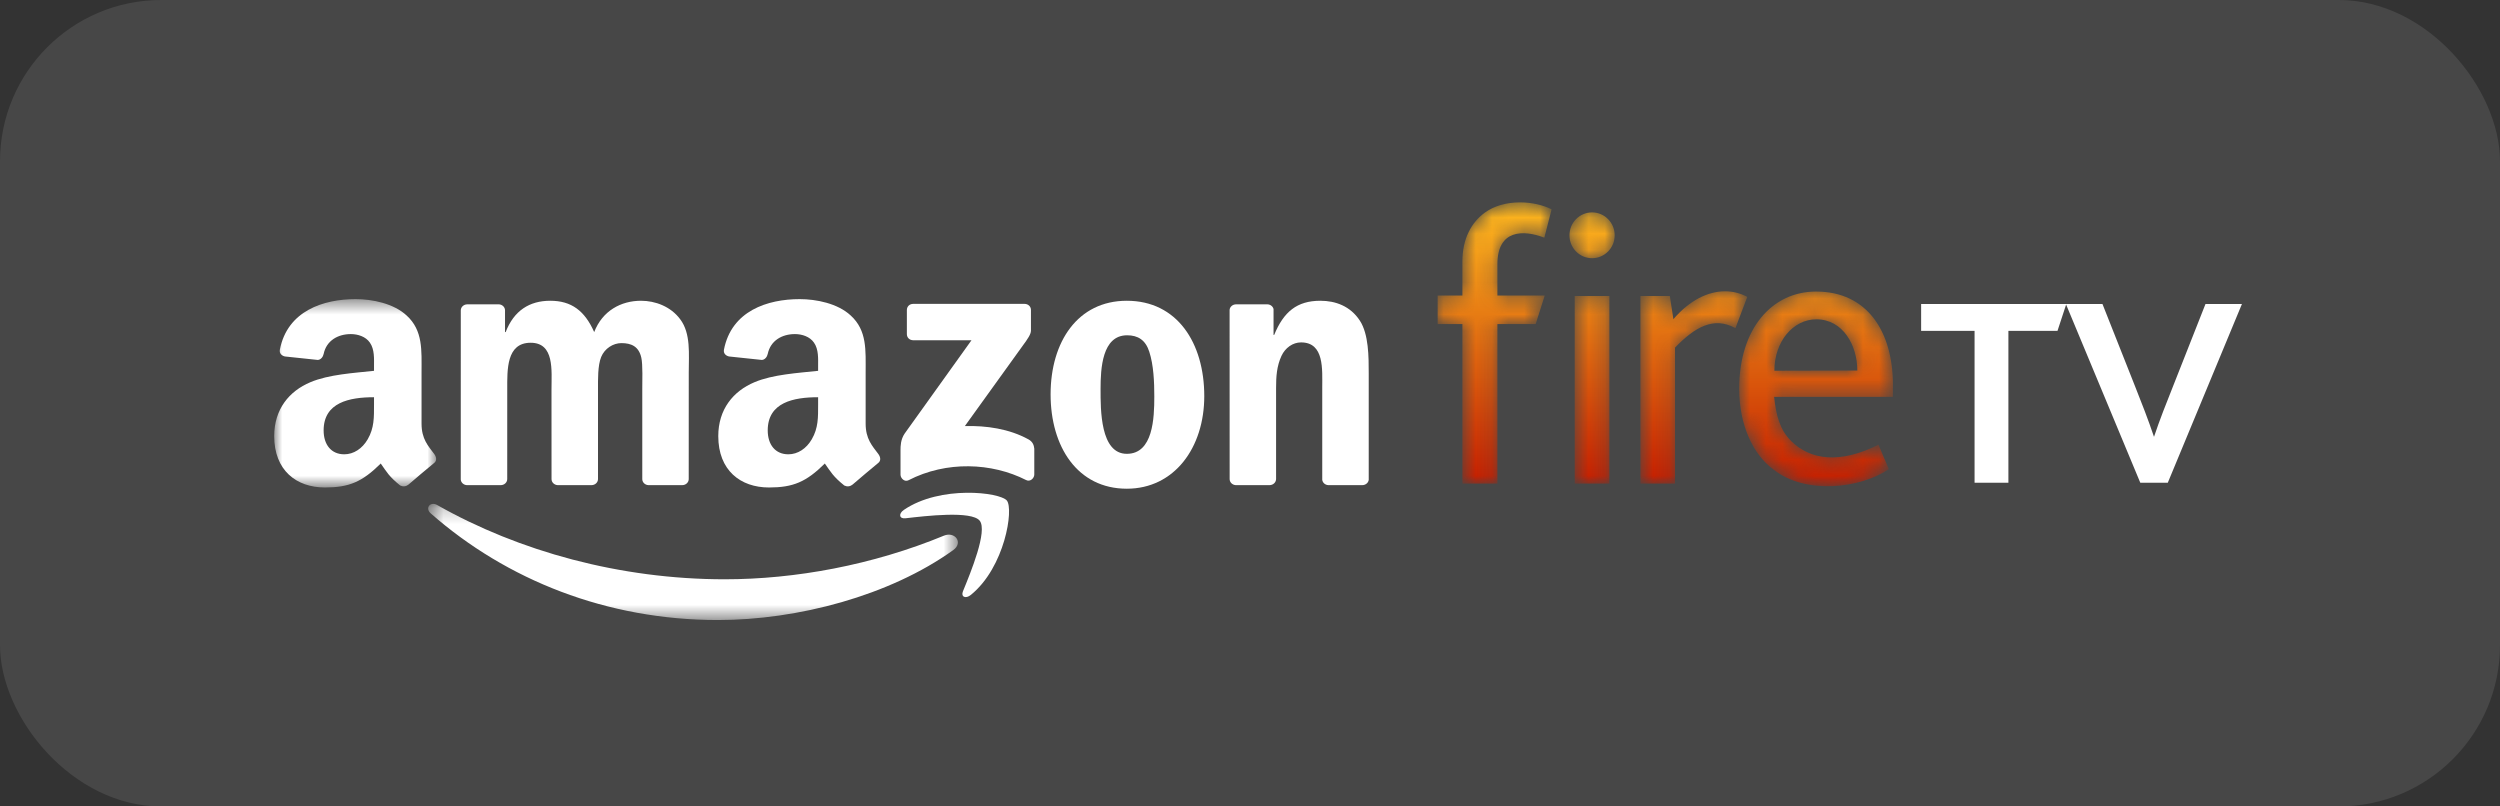 <svg width="155" height="50" viewBox="0 0 155 50" fill="none" xmlns="http://www.w3.org/2000/svg">
<rect x="0" y="0" width="155" height="50" fill="#333333" stroke="none"/>
<rect width="155" height="50" rx="10" fill="white" fill-opacity="0.1"/>
<mask id="mask0" mask-type="alpha" maskUnits="userSpaceOnUse" x="89" y="12" width="29" height="19">
<path fill-rule="evenodd" clip-rule="evenodd" d="M94.204 12.548C93.43 12.554 92.653 12.748 92.067 13.178C91.228 13.786 90.669 14.798 90.669 16.209V18.323H89.134V20.091H90.669V29.985H92.839V20.091H95.212L95.773 18.323H92.839V16.379C92.839 14.225 94.452 14.233 95.748 14.736L96.2 12.978C95.658 12.708 94.972 12.553 94.279 12.548H94.204ZM97.307 14.589C97.307 15.373 97.934 16.009 98.708 16.009C99.482 16.009 100.11 15.373 100.11 14.589C100.11 13.805 99.482 13.168 98.708 13.168C97.934 13.168 97.307 13.805 97.307 14.589ZM103.75 19.789L103.529 18.351H101.706V29.985H103.851V21.551C105.079 20.283 106.256 19.599 107.596 20.346L108.331 18.408C107.907 18.179 107.44 18.06 106.953 18.06C105.902 18.06 104.758 18.611 103.75 19.789ZM107.83 24.1C107.83 26.328 108.67 28.176 109.974 29.125C111.947 30.674 115.318 30.299 117.109 29.087L116.464 27.569C114.062 28.779 112.244 28.518 111.052 27.346C110.348 26.653 110.115 25.734 109.995 24.607H117.358C117.358 24.194 117.364 24.247 117.362 23.831C117.348 20.517 115.74 18.076 112.596 18.076C109.89 18.076 107.83 20.342 107.83 24.1ZM112.618 19.798C114.269 19.798 115.155 21.418 115.155 22.972L110.011 22.985C110.011 21.186 111.161 19.798 112.618 19.798ZM97.632 29.985H99.782V18.351H97.632V29.985Z" fill="white"/>
</mask>
<g mask="url(#mask0)">
<path fill-rule="evenodd" clip-rule="evenodd" d="M94.204 12.548C93.43 12.554 92.653 12.748 92.067 13.178C91.228 13.786 90.669 14.798 90.669 16.209V18.323H89.134V20.091H90.669V29.985H92.839V20.091H95.212L95.773 18.323H92.839V16.379C92.839 14.225 94.452 14.233 95.748 14.736L96.2 12.978C95.658 12.708 94.972 12.553 94.279 12.548H94.204ZM97.307 14.589C97.307 15.373 97.934 16.009 98.708 16.009C99.482 16.009 100.11 15.373 100.11 14.589C100.11 13.805 99.482 13.168 98.708 13.168C97.934 13.168 97.307 13.805 97.307 14.589ZM103.75 19.789L103.529 18.351H101.706V29.985H103.851V21.551C105.079 20.283 106.256 19.599 107.596 20.346L108.331 18.408C107.907 18.179 107.44 18.06 106.953 18.06C105.902 18.06 104.758 18.611 103.75 19.789ZM107.83 24.1C107.83 26.328 108.67 28.176 109.974 29.125C111.947 30.674 115.318 30.299 117.109 29.087L116.464 27.569C114.062 28.779 112.244 28.518 111.052 27.346C110.348 26.653 110.115 25.734 109.995 24.607H117.358C117.358 24.194 117.364 24.247 117.362 23.831C117.348 20.517 115.74 18.076 112.596 18.076C109.89 18.076 107.83 20.342 107.83 24.1ZM112.618 19.798C114.269 19.798 115.155 21.418 115.155 22.972L110.011 22.985C110.011 21.186 111.161 19.798 112.618 19.798ZM97.632 29.985H99.782V18.351H97.632V29.985Z" fill="url(#paint0_linear)"/>
</g>
<mask id="mask1" mask-type="alpha" maskUnits="userSpaceOnUse" x="26" y="31" width="34" height="8">
<path fill-rule="evenodd" clip-rule="evenodd" d="M26.547 31.241H59.391V38.442H26.547V31.241Z" fill="white"/>
</mask>
<g mask="url(#mask1)">
<path fill-rule="evenodd" clip-rule="evenodd" d="M59.1 34.106C55.158 36.937 49.441 38.442 44.519 38.442C37.62 38.442 31.408 35.962 26.707 31.831C26.338 31.507 26.667 31.064 27.111 31.315C32.182 34.187 38.455 35.916 44.933 35.916C49.303 35.916 54.106 35.034 58.527 33.21C59.194 32.935 59.752 33.637 59.1 34.106Z" fill="white"/>
</g>
<path fill-rule="evenodd" clip-rule="evenodd" d="M60.741 32.283C60.236 31.655 57.408 31.986 56.136 32.134C55.752 32.179 55.692 31.851 56.039 31.614C58.296 30.072 61.995 30.517 62.424 31.033C62.857 31.554 62.31 35.162 60.195 36.883C59.87 37.148 59.56 37.007 59.704 36.657C60.18 35.5 61.246 32.912 60.741 32.283Z" fill="white"/>
<path fill-rule="evenodd" clip-rule="evenodd" d="M56.226 20.719V19.221C56.227 18.992 56.403 18.84 56.616 18.841L63.52 18.84C63.74 18.84 63.919 18.996 63.919 19.218V20.504C63.916 20.719 63.73 21 63.399 21.447L59.822 26.415C61.149 26.384 62.554 26.578 63.76 27.238C64.032 27.386 64.105 27.606 64.126 27.822V29.422C64.126 29.641 63.879 29.896 63.618 29.763C61.493 28.681 58.673 28.563 56.323 29.777C56.083 29.902 55.832 29.651 55.832 29.43V27.91C55.832 27.666 55.837 27.25 56.089 26.88L60.232 21.096H56.624C56.404 21.096 56.227 20.944 56.226 20.719Z" fill="white"/>
<path fill-rule="evenodd" clip-rule="evenodd" d="M31.043 30.079H28.942C28.742 30.066 28.583 29.92 28.567 29.733L28.569 19.245C28.569 19.036 28.75 18.869 28.974 18.869L30.93 18.868C31.134 18.878 31.298 19.029 31.311 19.22V20.589H31.351C31.861 19.265 32.821 18.647 34.115 18.647C35.429 18.647 36.252 19.265 36.84 20.589C37.35 19.265 38.507 18.647 39.742 18.647C40.625 18.647 41.585 19 42.173 19.795C42.84 20.678 42.703 21.958 42.703 23.083L42.701 29.702C42.701 29.911 42.52 30.079 42.296 30.079H40.198C39.987 30.066 39.821 29.904 39.821 29.703L39.821 24.142C39.821 23.702 39.859 22.597 39.762 22.178C39.605 21.472 39.134 21.273 38.527 21.273C38.017 21.273 37.487 21.604 37.272 22.134C37.056 22.664 37.076 23.546 37.076 24.142V29.702C37.076 29.911 36.894 30.079 36.671 30.079H34.573C34.362 30.066 34.195 29.904 34.195 29.703L34.193 24.142C34.193 22.973 34.389 21.251 32.9 21.251C31.39 21.251 31.449 22.928 31.449 24.142L31.448 29.702C31.448 29.911 31.267 30.079 31.043 30.079Z" fill="white"/>
<path fill-rule="evenodd" clip-rule="evenodd" d="M69.862 18.647C72.979 18.647 74.665 21.252 74.665 24.562C74.665 27.762 72.803 30.3 69.862 30.3C66.803 30.3 65.137 27.696 65.137 24.451C65.137 21.185 66.823 18.647 69.862 18.647ZM69.881 20.788C68.332 20.788 68.235 22.84 68.235 24.12C68.235 25.4 68.215 28.137 69.862 28.137C71.49 28.137 71.567 25.93 71.567 24.584C71.567 23.702 71.528 22.642 71.254 21.803C71.019 21.074 70.547 20.788 69.881 20.788Z" fill="white"/>
<path fill-rule="evenodd" clip-rule="evenodd" d="M78.708 30.079H76.615C76.405 30.066 76.238 29.904 76.238 29.703L76.235 19.211C76.252 19.019 76.427 18.869 76.638 18.869L78.586 18.868C78.77 18.878 78.921 18.999 78.96 19.161V20.765H78.999C79.587 19.331 80.411 18.647 81.861 18.647C82.802 18.647 83.724 18.978 84.313 19.883C84.861 20.722 84.861 22.134 84.861 23.149V29.749C84.838 29.935 84.666 30.079 84.458 30.079H82.353C82.159 30.067 82.001 29.928 81.979 29.749V24.055C81.979 22.907 82.117 21.229 80.666 21.229C80.156 21.229 79.685 21.561 79.45 22.068C79.156 22.708 79.117 23.348 79.117 24.055V29.702C79.113 29.911 78.932 30.079 78.708 30.079Z" fill="white"/>
<path fill-rule="evenodd" clip-rule="evenodd" d="M50.723 25.071C50.723 25.867 50.742 26.53 50.329 27.238C49.995 27.813 49.465 28.167 48.875 28.167C48.07 28.167 47.599 27.57 47.599 26.685C47.599 24.945 49.203 24.628 50.723 24.628V25.071ZM52.84 30.052C52.701 30.174 52.501 30.182 52.344 30.1C51.647 29.536 51.521 29.276 51.139 28.738C49.987 29.881 49.171 30.224 47.677 30.224C45.908 30.224 44.533 29.162 44.533 27.039C44.533 25.381 45.457 24.252 46.773 23.699C47.913 23.213 49.504 23.124 50.723 22.991V22.726C50.723 22.239 50.762 21.665 50.467 21.244C50.211 20.868 49.72 20.713 49.288 20.713C48.487 20.713 47.775 21.113 47.6 21.94C47.563 22.124 47.425 22.307 47.235 22.316L45.2 22.101C45.027 22.064 44.836 21.93 44.886 21.674C45.354 19.272 47.585 18.546 49.582 18.546C50.605 18.546 51.941 18.811 52.746 19.563C53.768 20.492 53.67 21.731 53.67 23.081V26.264C53.67 27.222 54.079 27.641 54.463 28.157C54.597 28.343 54.626 28.564 54.455 28.7C54.027 29.05 53.264 29.695 52.845 30.057L52.84 30.052Z" fill="white"/>
<mask id="mask2" mask-type="alpha" maskUnits="userSpaceOnUse" x="17" y="18" width="11" height="13">
<path fill-rule="evenodd" clip-rule="evenodd" d="M17 18.546H27.04V30.224H17V18.546Z" fill="white"/>
</mask>
<g mask="url(#mask2)">
<path fill-rule="evenodd" clip-rule="evenodd" d="M23.189 25.071C23.189 25.867 23.208 26.53 22.796 27.238C22.462 27.813 21.931 28.167 21.342 28.167C20.537 28.167 20.065 27.57 20.065 26.685C20.065 24.945 21.67 24.628 23.189 24.628V25.071ZM25.307 30.052C25.168 30.174 24.967 30.182 24.811 30.1C24.112 29.536 23.987 29.276 23.606 28.738C22.453 29.881 21.637 30.224 20.143 30.224C18.375 30.224 17 29.162 17 27.039C17 25.381 17.923 24.252 19.24 23.699C20.379 23.213 21.971 23.124 23.189 22.991V22.726C23.189 22.239 23.228 21.665 22.934 21.244C22.678 20.868 22.186 20.713 21.755 20.713C20.954 20.713 20.241 21.113 20.067 21.94C20.03 22.124 19.892 22.307 19.702 22.316L17.666 22.101C17.494 22.064 17.303 21.93 17.352 21.674C17.82 19.272 20.051 18.546 22.049 18.546C23.071 18.546 24.407 18.811 25.213 19.563C26.234 20.492 26.136 21.731 26.136 23.081V26.264C26.136 27.222 26.545 27.641 26.929 28.157C27.063 28.343 27.093 28.564 26.922 28.7C26.493 29.05 25.73 29.695 25.311 30.057L25.307 30.052Z" fill="white"/>
</g>
<path fill-rule="evenodd" clip-rule="evenodd" d="M134.403 29.929L139 18.849H136.74L134.732 23.939C134.309 25 133.903 26.022 133.548 27.084C133.195 26.035 132.79 24.995 132.369 23.939L130.353 18.849H128.085L132.698 29.929H134.403Z" fill="white"/>
<path fill-rule="evenodd" clip-rule="evenodd" d="M127.564 20.515H124.521V29.929H122.423V20.515H119.11V18.849H128.111L127.564 20.515Z" fill="white"/>
<defs>
<linearGradient id="paint0_linear" x1="117.362" y1="30.147" x2="117.362" y2="12.548" gradientUnits="userSpaceOnUse">
<stop stop-color="#C41C00"/>
<stop offset="1" stop-color="#FFBA1F"/>
</linearGradient>
</defs>
</svg>

